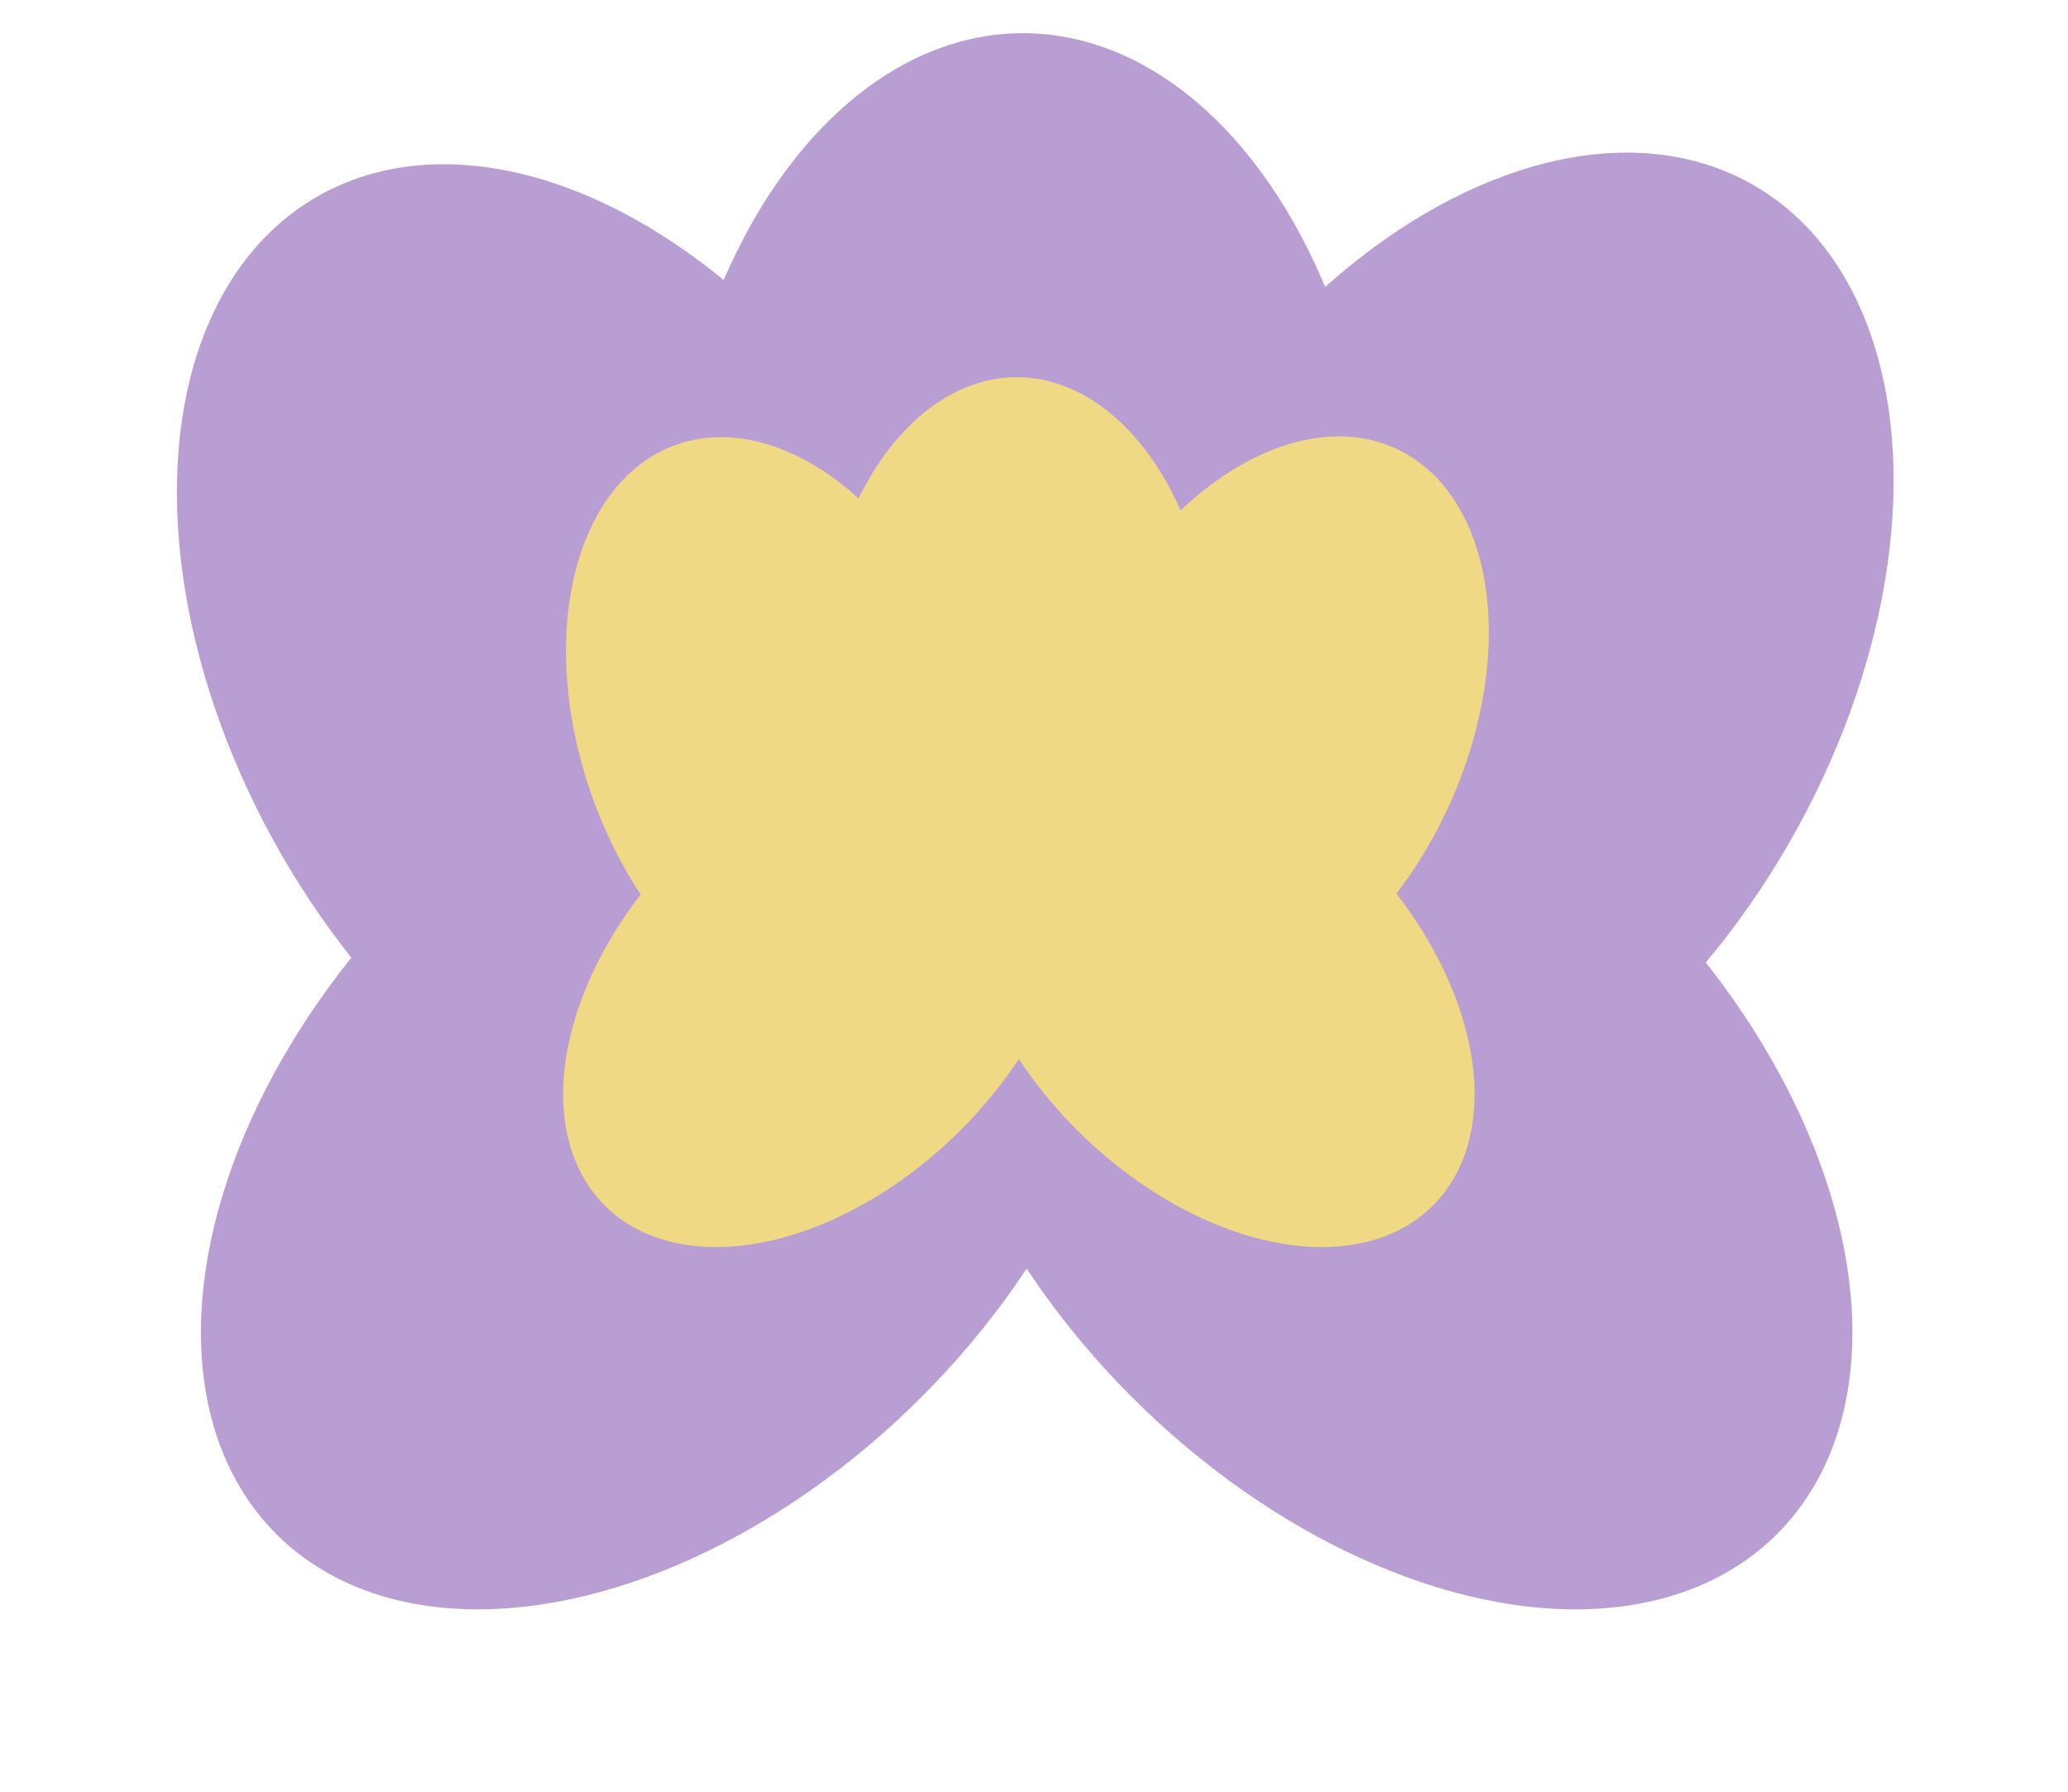 <svg width="187" height="162" viewBox="0 0 187 162" fill="none" xmlns="http://www.w3.org/2000/svg">
<ellipse cx="92.5" cy="53" rx="32.5" ry="50" fill="#B99ED3"/>
<ellipse cx="125.336" cy="103.336" rx="32.5" ry="50" transform="rotate(-45 125.336 103.336)" fill="#B99ED3"/>
<ellipse cx="60.336" cy="103.336" rx="32.5" ry="50" transform="rotate(45 60.336 103.336)" fill="#B99ED3"/>
<ellipse cx="53.641" cy="61.1" rx="32.5" ry="50" transform="rotate(-30 53.641 61.1)" fill="#B99ED3"/>
<ellipse cx="133.586" cy="60.05" rx="32.5" ry="50" transform="rotate(30 133.586 60.05)" fill="#B99ED3"/>
<ellipse cx="91.945" cy="61.698" rx="17.936" ry="27.594" fill="#F0D984"/>
<ellipse cx="110.067" cy="89.478" rx="17.936" ry="27.594" transform="rotate(-45 110.067 89.478)" fill="#F0D984"/>
<ellipse cx="74.195" cy="89.478" rx="17.936" ry="27.594" transform="rotate(45 74.195 89.478)" fill="#F0D984"/>
<ellipse cx="70.5" cy="66.168" rx="17.936" ry="27.594" transform="rotate(-20 70.5 66.168)" fill="#F0D984"/>
<ellipse cx="114.62" cy="65.589" rx="17.936" ry="27.594" transform="rotate(25 114.62 65.589)" fill="#F0D984"/>
</svg>
